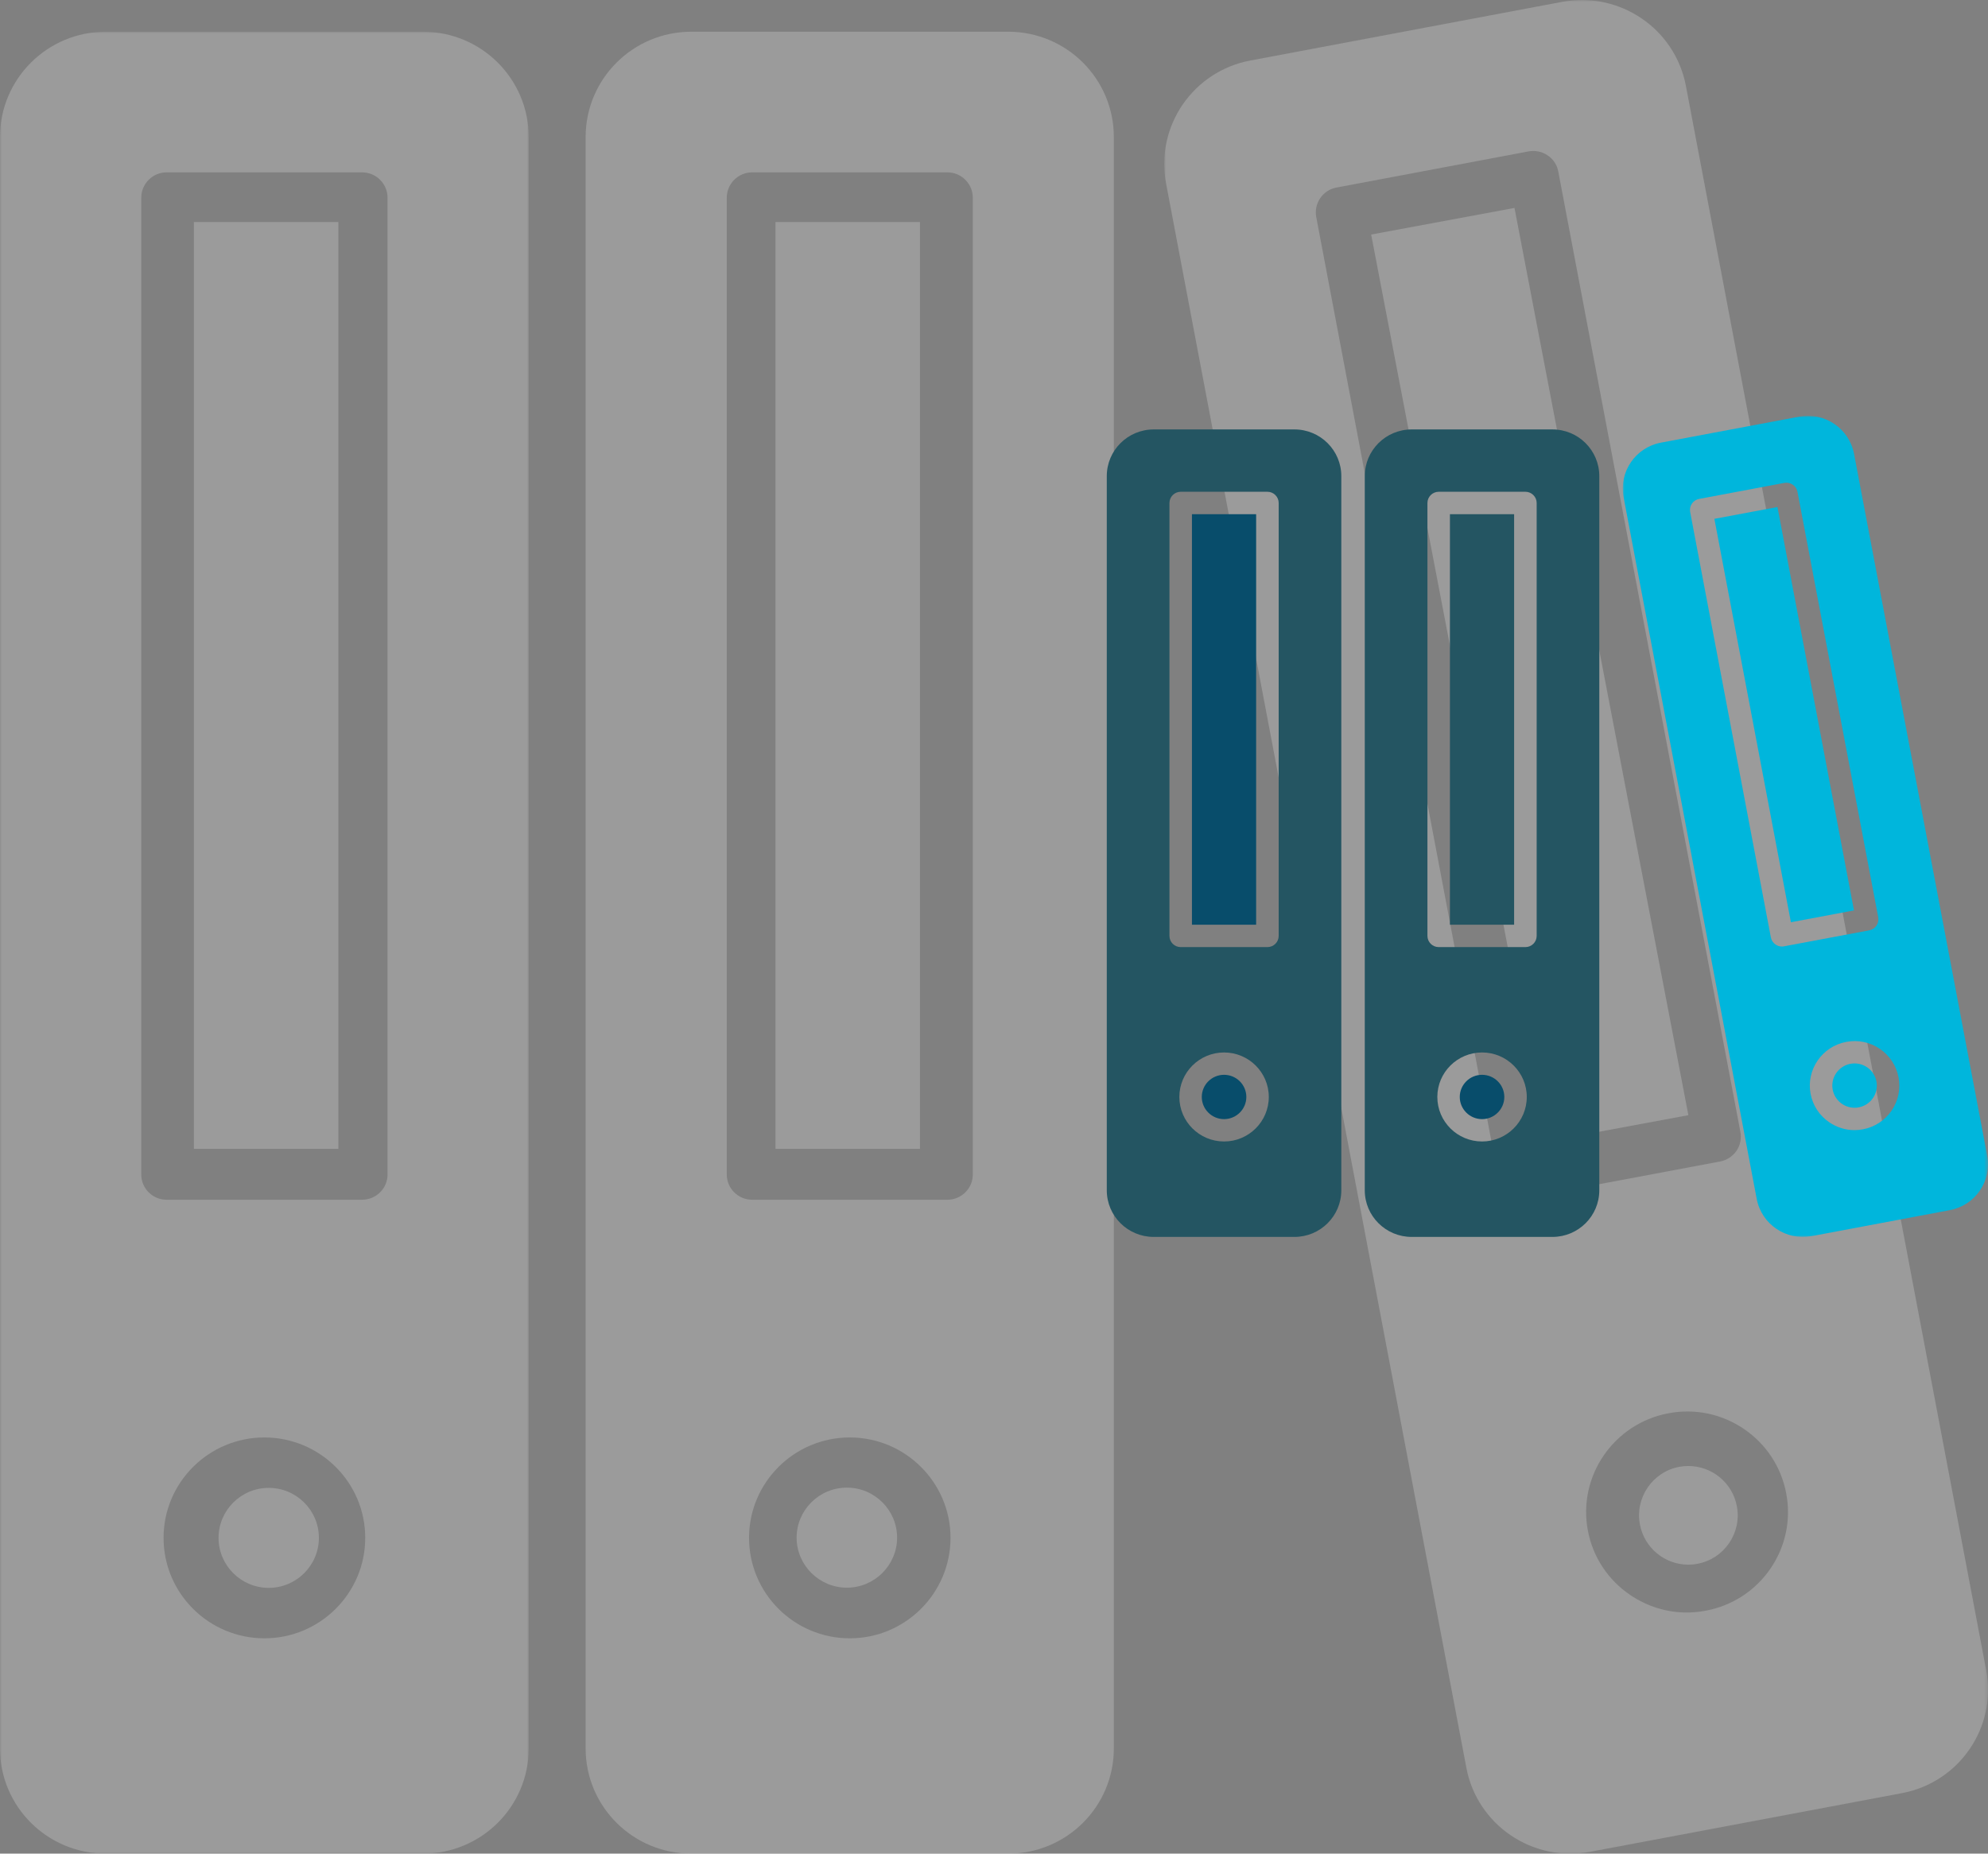 <?xml version="1.0" encoding="UTF-8"?>
<svg width="564px" height="526px" viewBox="0 0 564 526" version="1.1" xmlns="http://www.w3.org/2000/svg" xmlns:xlink="http://www.w3.org/1999/xlink">
    <rect x="0" y="0" width="564" height="526" fill="#808080" stroke="none"/>
    <title>220BD6BA-768E-48BB-8754-CE5A4641CB1F</title>
    <defs>
        <polygon id="path-1" points="0 0 150 0 150 517 0 517"></polygon>
        <polygon id="path-3" points="0 0 233.706 0 233.706 526 0 526"></polygon>
        <polygon id="path-5" points="0 0 103.62 0 103.62 233 0 233"></polygon>
    </defs>
    <g id="Page-1" stroke="none" stroke-width="1" fill="none" fill-rule="evenodd">
        <g id="Home-Equity" transform="translate(26, -2184)">
            <g id="icon-books-all" transform="translate(-26, 2184)">
                <g id="icon-books-watermark" opacity="0.25">
                    <g id="Group-3" transform="translate(0, 9)">
                        <mask id="mask-2" fill="white">
                            <use xlink:href="#path-1"></use>
                        </mask>
                        <g id="Clip-2"></g>
                        <path d="M120.009,0 L30.012,0 C13.434,0 -0.005,13.383 -0.005,29.89 L-0.005,487.137 C-0.005,503.643 13.434,517 30.012,517 L120.009,517 C136.56,517 150,503.643 150,487.137 L150,29.89 C150,13.383 136.56,0 120.009,0 L120.009,0 Z M75.01,455.893 C59.218,455.893 46.406,443.109 46.406,427.384 C46.406,411.684 59.218,398.9 75.01,398.9 C90.777,398.9 103.615,411.684 103.615,427.384 C103.615,443.109 90.777,455.893 75.01,455.893 L75.01,455.893 Z M109.943,324.28 C109.943,328.238 106.701,331.44 102.726,331.44 L47.269,331.44 C43.294,331.44 40.078,328.238 40.078,324.28 L40.078,47.099 C40.078,43.142 43.294,39.913 47.269,39.913 L102.726,39.913 C104.661,39.913 106.465,40.668 107.825,42.022 C109.185,43.376 109.943,45.173 109.943,47.099 L109.943,324.28 Z" id="Fill-1" fill="#EBEBEB" mask="url(#mask-2)"></path>
                    </g>
                    <polygon id="Fill-4" fill="#EBEBEB" points="55 326 96 326 96 63 55 63"></polygon>
                    <g id="Group-9" transform="translate(62, 9)" fill="#EBEBEB">
                        <path d="M14.236,413.204 C6.4,413.204 0,419.557 0,427.394 C0,435.205 6.4,441.584 14.236,441.584 C22.072,441.584 28.472,435.205 28.472,427.394 C28.472,419.557 22.072,413.204 14.236,413.204" id="Fill-5"></path>
                        <path d="M224.039,0 L134.131,0 C117.57,0 104.144,13.383 104.144,29.89 L104.144,487.137 C104.144,503.643 117.57,517 134.131,517 L224.039,517 C240.6,517 254,503.643 254,487.137 L254,29.89 C254,13.383 240.6,0 224.039,0 L224.039,0 Z M179.085,455.893 C163.308,455.893 150.509,443.109 150.509,427.384 C150.509,411.684 163.308,398.9 179.085,398.9 C194.836,398.9 207.661,411.684 207.661,427.384 C207.661,443.109 194.836,455.893 179.085,455.893 L179.085,455.893 Z M213.983,324.28 C213.983,328.238 210.744,331.44 206.799,331.44 L151.371,331.44 C147.427,331.44 144.188,328.238 144.188,324.28 L144.188,47.099 C144.188,43.142 147.427,39.913 151.371,39.913 L206.799,39.913 C208.706,39.913 210.509,40.668 211.867,42.022 C213.225,43.376 213.983,45.173 213.983,47.099 L213.983,324.28 Z" id="Fill-7"></path>
                    </g>
                    <polygon id="Fill-10" fill="#EBEBEB" points="220 326 261 326 261 63 220 63"></polygon>
                    <g id="Group-16" transform="translate(226, 0)">
                        <path d="M14.256,422.135 C6.409,422.135 0,428.491 0,436.333 C0,444.148 6.409,450.53 14.256,450.53 C22.103,450.53 28.512,444.148 28.512,436.333 C28.512,428.491 22.103,422.135 14.256,422.135" id="Fill-11" fill="#EBEBEB"></path>
                        <g id="Group-15" transform="translate(104.294, 0)">
                            <mask id="mask-4" fill="white">
                                <use xlink:href="#path-3"></use>
                            </mask>
                            <g id="Clip-14"></g>
                            <path d="M233.194,473.931 L147.999,24.356 C144.912,8.127 129.218,-2.528 112.921,0.52 L24.457,17.166 C8.16,20.214 -2.538,35.844 0.522,52.074 L85.718,501.648 C88.804,517.878 104.499,528.532 120.795,525.484 L209.26,508.838 C225.556,505.79 236.28,490.16 233.194,473.931 L233.194,473.931 Z M103.191,339.824 C102.746,339.929 102.301,339.955 101.831,339.955 C100.418,339.955 99.006,339.538 97.802,338.704 C96.207,337.636 95.134,335.995 94.768,334.119 L43.133,61.608 C42.401,57.7 44.964,53.949 48.862,53.22 L103.4,42.956 C105.283,42.617 107.219,43.034 108.788,44.102 C110.384,45.17 111.457,46.811 111.797,48.687 L163.458,321.198 C163.824,323.1 163.405,325.002 162.333,326.591 C161.234,328.154 159.613,329.222 157.703,329.587 L103.191,339.824 Z M171.985,445.119 C167.669,451.397 161.156,455.644 153.649,457.05 C151.844,457.389 150.039,457.571 148.26,457.571 C142.558,457.571 137.012,455.852 132.199,452.596 C125.869,448.297 121.606,441.811 120.193,434.334 C117.264,418.887 127.517,403.96 143.029,401.042 C150.536,399.61 158.148,401.199 164.478,405.497 C170.782,409.795 175.046,416.282 176.458,423.758 C177.871,431.235 176.301,438.815 171.985,445.119 L171.985,445.119 Z" id="Fill-13" fill="#EBEBEB" mask="url(#mask-4)"></path>
                        </g>
                    </g>
                    <polygon id="Fill-17" fill="#EBEBEB" points="389 66.552 438.335 324 479 316.448 429.665 59"></polygon>
                    <path d="M479,416 C478.152,416 477.278,416.077 476.404,416.231 C468.82,417.67 463.807,425.017 465.247,432.594 C466.481,439.196 472.265,444 479,444 C479.848,444 480.748,443.923 481.596,443.743 C489.18,442.33 494.193,434.983 492.753,427.406 C491.494,420.701 485.607,416 479,416" id="Fill-18" fill="#EBEBEB"></path>
                </g>
                <g id="icon-books" transform="translate(313.998, 118)">
                    <path d="M53.233,3.857 L13.314,3.857 C5.961,3.857 0,9.788 0,17.104 L0,219.759 C0,227.075 5.961,232.994 13.314,232.994 L53.233,232.994 C60.575,232.994 66.536,227.075 66.536,219.759 L66.536,17.104 C66.536,9.788 60.575,3.857 53.233,3.857 L53.233,3.857 Z M33.274,205.911 C26.269,205.911 20.586,200.246 20.586,193.276 C20.586,186.318 26.269,180.652 33.274,180.652 C40.267,180.652 45.962,186.318 45.962,193.276 C45.962,200.246 40.267,205.911 33.274,205.911 L33.274,205.911 Z M48.768,147.58 C48.768,149.334 47.33,150.753 45.567,150.753 L20.969,150.753 C19.206,150.753 17.779,149.334 17.779,147.58 L17.779,24.732 C17.779,22.978 19.206,21.547 20.969,21.547 L45.567,21.547 C46.426,21.547 47.226,21.882 47.829,22.482 C48.432,23.082 48.768,23.878 48.768,24.732 L48.768,147.58 Z" id="Fill-1" fill="#245562"></path>
                    <polygon id="Fill-4" fill="#084D6B" points="24.16 144.401 42.369 144.401 42.369 27.911 24.16 27.911"></polygon>
                    <g id="Group-9" transform="translate(26.95, 3.857)">
                        <path d="M6.321,183.134 C2.841,183.134 0,185.95 0,189.423 C0,192.885 2.841,195.712 6.321,195.712 C9.8,195.712 12.641,192.885 12.641,189.423 C12.641,185.95 9.8,183.134 6.321,183.134" id="Fill-5" fill="#084D6B"></path>
                        <path d="M99.473,0 L59.554,0 C52.201,0 46.24,5.931 46.24,13.247 L46.24,215.901 C46.24,223.217 52.201,229.137 59.554,229.137 L99.473,229.137 C106.826,229.137 112.776,223.217 112.776,215.901 L112.776,13.247 C112.776,5.931 106.826,0 99.473,0 L99.473,0 Z M79.514,202.054 C72.509,202.054 66.826,196.388 66.826,189.419 C66.826,182.46 72.509,176.794 79.514,176.794 C86.507,176.794 92.202,182.46 92.202,189.419 C92.202,196.388 86.507,202.054 79.514,202.054 L79.514,202.054 Z M95.008,143.723 C95.008,145.477 93.57,146.896 91.819,146.896 L67.209,146.896 C65.457,146.896 64.019,145.477 64.019,143.723 L64.019,20.875 C64.019,19.121 65.457,17.69 67.209,17.69 L91.819,17.69 C92.666,17.69 93.466,18.024 94.069,18.625 C94.672,19.225 95.008,20.021 95.008,20.875 L95.008,143.723 Z" id="Fill-7" fill="#245562"></path>
                    </g>
                    <polygon id="Fill-10" fill="#245562" points="97.353 144.401 115.562 144.401 115.562 27.911 97.353 27.911"></polygon>
                    <g id="Group-16" transform="translate(100.14, 0)">
                        <path d="M6.321,186.991 C2.841,186.991 0,189.807 0,193.28 C0,196.742 2.841,199.569 6.321,199.569 C9.8,199.569 12.641,196.742 12.641,193.28 C12.641,189.807 9.8,186.991 6.321,186.991" id="Fill-11" fill="#084D6B"></path>
                        <g id="Group-15" transform="translate(46.242, 0)">
                            <mask id="mask-6" fill="white">
                                <use xlink:href="#path-5"></use>
                            </mask>
                            <g id="Clip-14"></g>
                            <path d="M103.393,209.935 L65.619,10.789 C64.251,3.6 57.292,-1.12 50.067,0.23 L10.844,7.604 C3.618,8.954 -1.125,15.878 0.232,23.067 L38.005,222.213 C39.374,229.402 46.332,234.122 53.558,232.772 L92.781,225.398 C100.007,224.048 104.762,217.124 103.393,209.935 L103.393,209.935 Z M45.753,150.531 C45.555,150.577 45.358,150.588 45.15,150.588 C44.523,150.588 43.897,150.404 43.363,150.034 C42.656,149.561 42.18,148.834 42.018,148.003 L19.124,27.29 C18.8,25.559 19.936,23.898 21.664,23.575 L45.845,19.028 C46.68,18.878 47.539,19.063 48.234,19.536 C48.942,20.009 49.417,20.736 49.568,21.567 L72.474,142.28 C72.636,143.122 72.45,143.965 71.975,144.669 C71.488,145.361 70.769,145.834 69.922,145.996 L45.753,150.531 Z M76.255,197.173 C74.341,199.954 71.453,201.835 68.125,202.458 C67.324,202.608 66.524,202.688 65.735,202.688 C63.207,202.688 60.748,201.927 58.614,200.484 C55.808,198.58 53.917,195.707 53.291,192.395 C51.992,185.552 56.538,178.94 63.416,177.648 C66.744,177.013 70.119,177.717 72.926,179.621 C75.721,181.525 77.611,184.399 78.238,187.71 C78.864,191.022 78.168,194.38 76.255,197.173 L76.255,197.173 Z" id="Fill-13" fill="#00B6DC" mask="url(#mask-6)"></path>
                        </g>
                    </g>
                    <polygon id="Fill-17" fill="#00B6DC" points="172.375 29.229 194.086 143.699 211.982 140.341 190.271 25.871"></polygon>
                    <path d="M212.15,183.764 C211.767,183.764 211.373,183.798 210.978,183.868 C207.557,184.514 205.296,187.814 205.945,191.218 C206.502,194.184 209.111,196.342 212.15,196.342 C212.532,196.342 212.938,196.307 213.321,196.226 C216.742,195.592 219.004,192.291 218.355,188.887 C217.786,185.876 215.13,183.764 212.15,183.764" id="Fill-18" fill="#00B6DC"></path>
                </g>
            </g>
        </g>
    </g>
</svg>